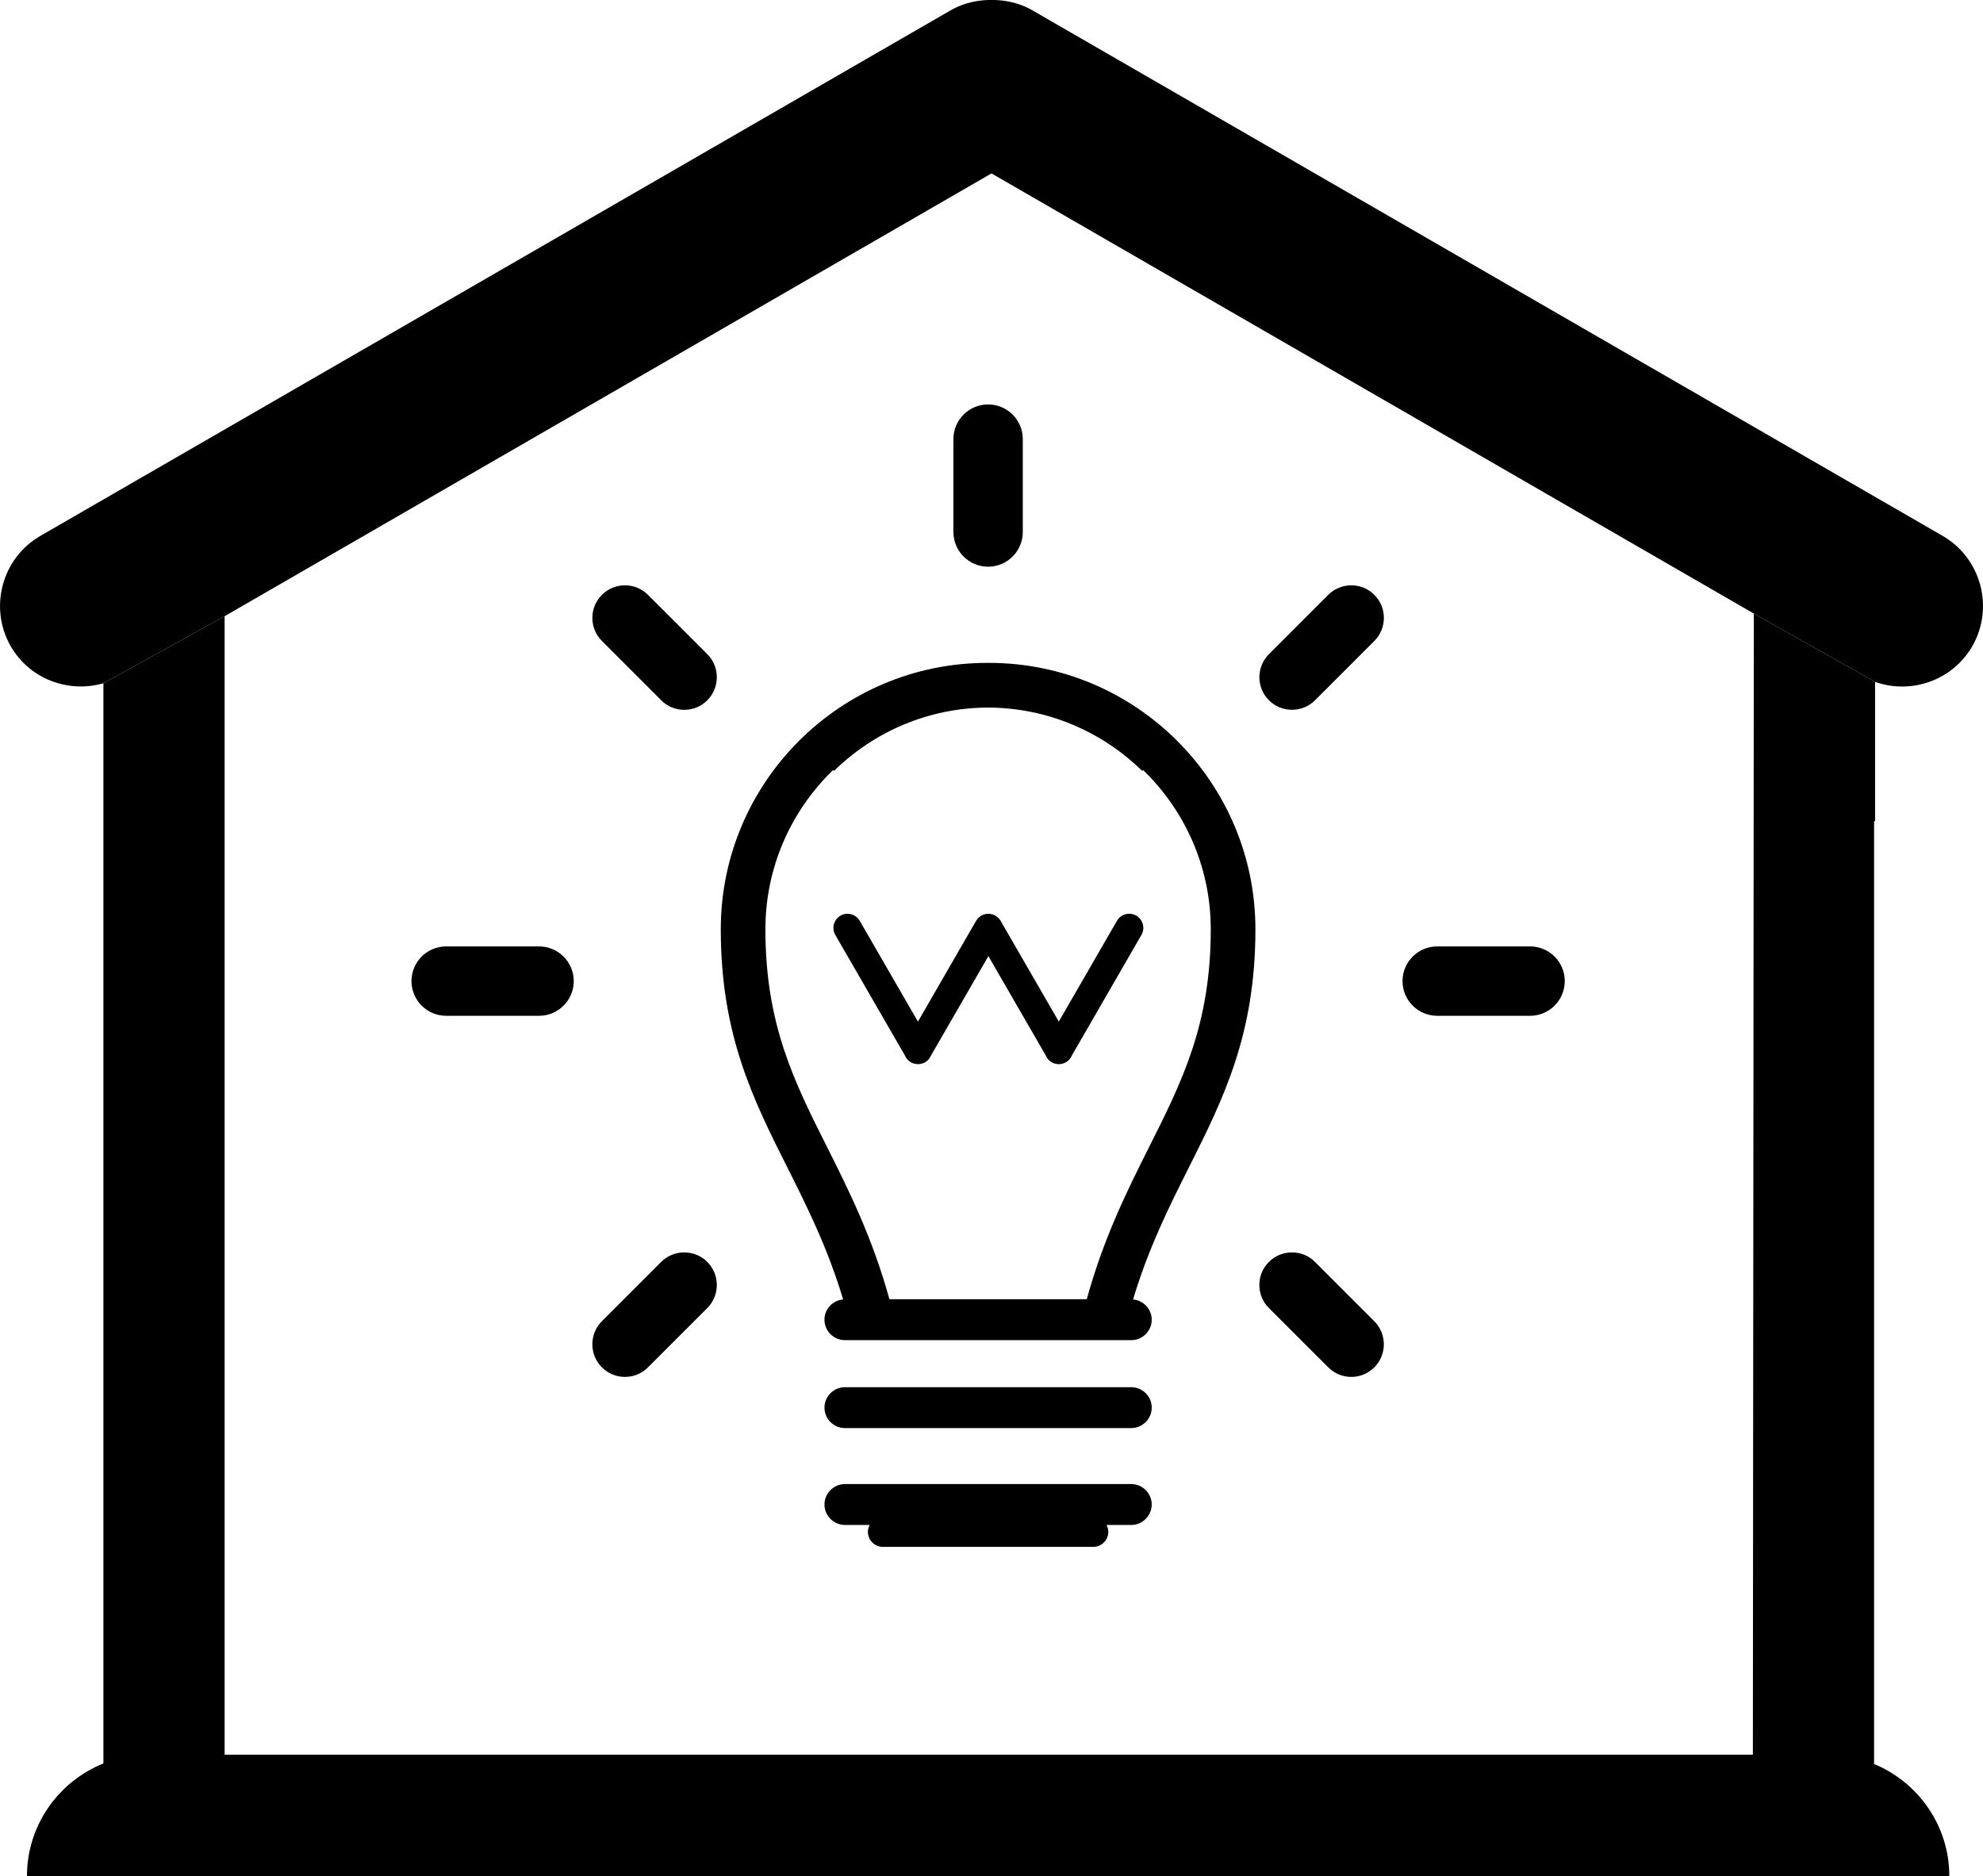 <?xml version="1.0" encoding="UTF-8"?><!-- Created with Inkscape (http://www.inkscape.org/) --><svg xmlns="http://www.w3.org/2000/svg" xmlns:svg="http://www.w3.org/2000/svg" height="103.72mm" id="svg7406" version="1.1" viewBox="0 0 109.64 103.72" width="109.64mm">
  
  
  
  <g id="layer1" transform="translate(-52.147,-37.253)">
    <path class="fill-2" d="m 155.82,74.952 c 1.991,0.708 4.278,-0.075 5.372,-1.966 1.229,-2.128 0.492,-4.876 -1.635,-6.105 l -50.318,-29.051 c -0.603,-0.347 -1.252,-0.522 -1.905,-0.568 -0.122,-0.011 -0.243,-0.007 -0.365,-0.009 -0.125,10e-4 -0.247,-0.002 -0.366,0.009 -0.655,0.046 -1.304,0.22 -1.907,0.568 l -50.316,29.051 c -2.13,1.228 -2.864,3.976 -1.637,6.105 1.046,1.813 3.192,2.602 5.123,2.042 l 6.701,-3.707 42.4,-24.48 42.151,24.335 6.703,3.776" id="path42" style="stroke-width:0.035;fill-opacity:1;fill-rule:nonzero;stroke:none"/>
    <path class="fill-1" d="M 155.765,134.78 V 82.638 c 0.019,0.012 0.037,0.024 0.055,0.035 v -7.721 l -6.704,-3.776 -0.053,63.093 h -0.067 0.067 -56.414 v 0 H 64.566 V 71.321 l -6.701,3.707 v 59.722 c -2.47,0.992 -4.227,3.41 -4.227,6.223 H 159.924 c 0,-2.787 -1.725,-5.186 -4.159,-6.193" id="path44" style="stroke-width:0.035;fill-opacity:1;fill-rule:nonzero;stroke:none"/>
    <g id="g10573" transform="translate(-1.026)">
      <path class="fill-2" d="m 113.262,109.084 h -10.914 c -0.932,-3.388 -2.228,-5.987 -3.436,-8.392 -1.836,-3.652 -3.42,-6.807 -3.42,-12.06 0,-3.446 1.43,-6.561 3.726,-8.79 0.026,0.007 0.055,0.01 0.081,0.018 2.2,-2.147 5.199,-3.476 8.505,-3.488 3.305,0.013 6.306,1.341 8.505,3.488 0.027,-0.007 0.056,-0.013 0.082,-0.018 2.295,2.229 3.725,5.344 3.725,8.79 0,5.253 -1.584,8.408 -3.42,12.06 -1.209,2.405 -2.504,5.005 -3.436,8.392 z m 9.323,-20.452 c 0,-8.123 -6.606,-14.73 -14.727,-14.73 -0.017,0 -0.037,6.78e-4 -0.053,6.78e-4 -0.018,0 -0.035,-6.78e-4 -0.052,-6.78e-4 -8.121,0 -14.728,6.607 -14.728,14.73 0,5.838 1.788,9.401 3.681,13.168 1.11,2.211 2.237,4.468 3.084,7.296 -0.576,0.051 -1.033,0.534 -1.033,1.12 0,0.622 0.51,1.131 1.131,1.131 H 115.721 c 0.622,0 1.131,-0.51 1.131,-1.131 0,-0.586 -0.457,-1.069 -1.032,-1.12 0.848,-2.828 1.973,-5.085 3.084,-7.296 1.894,-3.768 3.681,-7.33 3.681,-13.168" id="path78" style="stroke-width:0.092;fill-opacity:1;fill-rule:nonzero;stroke:none"/>
      <path class="fill-2" d="M 115.722,113.948 H 99.889 c -0.621,0 -1.131,0.507 -1.131,1.129 0,0.622 0.509,1.131 1.131,1.131 h 15.832 c 0.622,0 1.131,-0.51 1.131,-1.131 0,-0.622 -0.51,-1.129 -1.131,-1.129" id="path80" style="stroke-width:0.092;fill-opacity:1;fill-rule:nonzero;stroke:none"/>
      <path class="fill-2" d="M 115.722,119.303 H 99.889 c -0.621,0 -1.131,0.512 -1.131,1.13 0,0.622 0.509,1.131 1.131,1.131 h 1.368 c -0.061,0.116 -0.098,0.243 -0.098,0.382 0,0.457 0.373,0.83 0.829,0.83 h 11.632 c 0.456,0 0.831,-0.373 0.831,-0.83 0,-0.138 -0.038,-0.267 -0.098,-0.382 h 1.367 c 0.622,0 1.131,-0.509 1.131,-1.131 0,-0.619 -0.51,-1.13 -1.131,-1.13" id="path82" style="stroke-width:0.092;fill-opacity:1;fill-rule:nonzero;stroke:none"/>
      <path class="fill-3" d="m 137.771,89.578 h -5.136 c -1.058,0 -1.917,0.86 -1.917,1.917 0,1.058 0.859,1.919 1.917,1.919 h 5.136 c 1.057,0 1.918,-0.861 1.918,-1.919 0,-1.057 -0.861,-1.917 -1.918,-1.917" id="path84" style="stroke-width:0.092;fill-opacity:1;fill-rule:nonzero;stroke:none"/>
      <path class="fill-3" d="m 127.886,69.615 c -0.482,0 -0.935,0.187 -1.275,0.527 l -3.277,3.278 c -0.343,0.342 -0.53,0.792 -0.53,1.275 4.9e-4,0.482 0.188,0.933 0.528,1.273 0.34,0.342 0.793,0.527 1.275,0.527 0.481,0 0.935,-0.186 1.275,-0.527 l 3.278,-3.278 c 0.703,-0.703 0.704,-1.846 0.001,-2.549 -0.341,-0.341 -0.794,-0.527 -1.275,-0.527" id="path86" style="stroke-width:0.092;fill-opacity:1;fill-rule:nonzero;stroke:none"/>
      <path class="fill-3" d="m 125.881,107.022 c -0.34,-0.342 -0.793,-0.527 -1.275,-0.527 -0.481,0 -0.935,0.186 -1.275,0.527 -0.341,0.341 -0.529,0.792 -0.528,1.274 0,0.483 0.187,0.934 0.528,1.275 l 3.279,3.277 c 0.341,0.343 0.793,0.531 1.274,0.531 0.481,0 0.934,-0.189 1.274,-0.529 0.703,-0.703 0.703,-1.845 0,-2.549 l -3.278,-3.279" id="path88" style="stroke-width:0.092;fill-opacity:1;fill-rule:nonzero;stroke:none"/>
      <path class="fill-3" d="m 107.806,59.613 c -1.058,0 -1.919,0.86 -1.919,1.917 v 5.137 c 0,1.057 0.861,1.918 1.919,1.918 1.057,0 1.917,-0.861 1.917,-1.918 V 61.53 c 0,-1.057 -0.86,-1.917 -1.917,-1.917" id="path90" style="stroke-width:0.092;fill-opacity:1;fill-rule:nonzero;stroke:none"/>
      <path class="fill-3" d="m 89.73,75.969 c 0.34,0.343 0.794,0.529 1.275,0.529 0.481,0 0.934,-0.187 1.276,-0.529 0.701,-0.703 0.7,-1.847 -6.27e-4,-2.55 L 89,70.142 c -0.341,-0.341 -0.793,-0.527 -1.275,-0.527 -0.481,0 -0.934,0.187 -1.272,0.527 -0.342,0.339 -0.528,0.793 -0.528,1.275 0,0.481 0.188,0.933 0.528,1.273 l 3.278,3.278" id="path92" style="stroke-width:0.092;fill-opacity:1;fill-rule:nonzero;stroke:none"/>
      <path class="fill-3" d="m 82.977,89.578 h -5.137 c -1.057,0 -1.916,0.86 -1.916,1.917 0,1.058 0.859,1.919 1.916,1.919 h 5.137 c 1.058,0 1.919,-0.861 1.919,-1.919 0,-1.057 -0.861,-1.917 -1.919,-1.917" id="path94" style="stroke-width:0.092;fill-opacity:1;fill-rule:nonzero;stroke:none"/>
      <path class="fill-3" d="m 91.005,106.495 c -0.481,0 -0.935,0.186 -1.277,0.527 l -3.276,3.279 c -0.342,0.339 -0.528,0.794 -0.528,1.275 0,0.483 0.188,0.934 0.527,1.272 0.34,0.343 0.794,0.531 1.274,0.531 0.482,0 0.934,-0.189 1.275,-0.529 l 3.28,-3.278 c 0.339,-0.341 0.526,-0.792 0.526,-1.275 0,-0.481 -0.187,-0.933 -0.526,-1.274 -0.34,-0.342 -0.794,-0.527 -1.275,-0.527" id="path96" style="stroke-width:0.092;fill-opacity:1;fill-rule:nonzero;stroke:none"/>
      <path class="fill-3" d="m 115.997,87.875 c -0.371,-0.212 -0.85,-0.086 -1.066,0.286 l -3.217,5.573 -3.219,-5.573 c -0.005,-0.013 -0.021,-0.028 -0.027,-0.04 -0.008,-0.024 -0.029,-0.043 -0.047,-0.064 -0.008,-0.018 -0.033,-0.037 -0.049,-0.055 -0.021,-0.018 -0.04,-0.037 -0.061,-0.055 -0.021,-0.015 -0.04,-0.03 -0.061,-0.043 -0.015,-0.007 -0.027,-0.021 -0.044,-0.03 -0.005,-0.003 -0.017,-0.003 -0.026,-0.013 -0.021,-0.007 -0.04,-0.018 -0.061,-0.027 -0.029,-0.01 -0.058,-0.021 -0.082,-0.03 -0.021,-0.003 -0.042,-0.007 -0.062,-0.013 -0.028,-0.003 -0.057,-0.01 -0.085,-0.015 -0.024,-0.001 -0.05,-0.001 -0.074,-0.001 -0.023,0 -0.048,0 -0.069,0.001 -0.028,0.003 -0.061,0.007 -0.09,0.015 -0.018,0.003 -0.036,0.007 -0.055,0.013 -0.029,0.01 -0.058,0.021 -0.085,0.032 -0.018,0.007 -0.04,0.015 -0.057,0.026 -0.007,0.003 -0.021,0.007 -0.029,0.013 -0.008,0.01 -0.027,0.024 -0.044,0.032 -0.018,0.013 -0.039,0.026 -0.059,0.042 -0.021,0.018 -0.04,0.036 -0.061,0.055 -0.018,0.018 -0.032,0.035 -0.051,0.055 -0.015,0.021 -0.029,0.04 -0.046,0.064 -0.005,0.013 -0.018,0.027 -0.028,0.04 l -3.216,5.573 -3.218,-5.573 c -0.214,-0.372 -0.694,-0.499 -1.065,-0.286 -0.372,0.215 -0.5,0.694 -0.286,1.066 l 3.845,6.659 c 0.064,0.154 0.174,0.291 0.328,0.38 0.106,0.062 0.219,0.09 0.333,0.101 0.021,0.001 0.04,0 0.064,0.001 0.021,-0.001 0.043,0 0.064,-0.001 0.114,-0.01 0.227,-0.039 0.333,-0.101 0.155,-0.089 0.264,-0.226 0.328,-0.38 l 3.168,-5.488 3.171,5.489 c 0.062,0.154 0.173,0.289 0.327,0.379 0.104,0.062 0.217,0.09 0.333,0.101 0.021,0.001 0.041,0 0.063,0.001 0.021,-0.001 0.043,0 0.065,-0.001 0.113,-0.01 0.226,-0.039 0.331,-0.101 0.154,-0.089 0.264,-0.224 0.328,-0.379 l 3.844,-6.66 c 0.216,-0.371 0.086,-0.851 -0.284,-1.066" id="path98" style="stroke-width:0.092;fill-opacity:1;fill-rule:nonzero;stroke:none"/>
    </g>
  </g>
</svg>